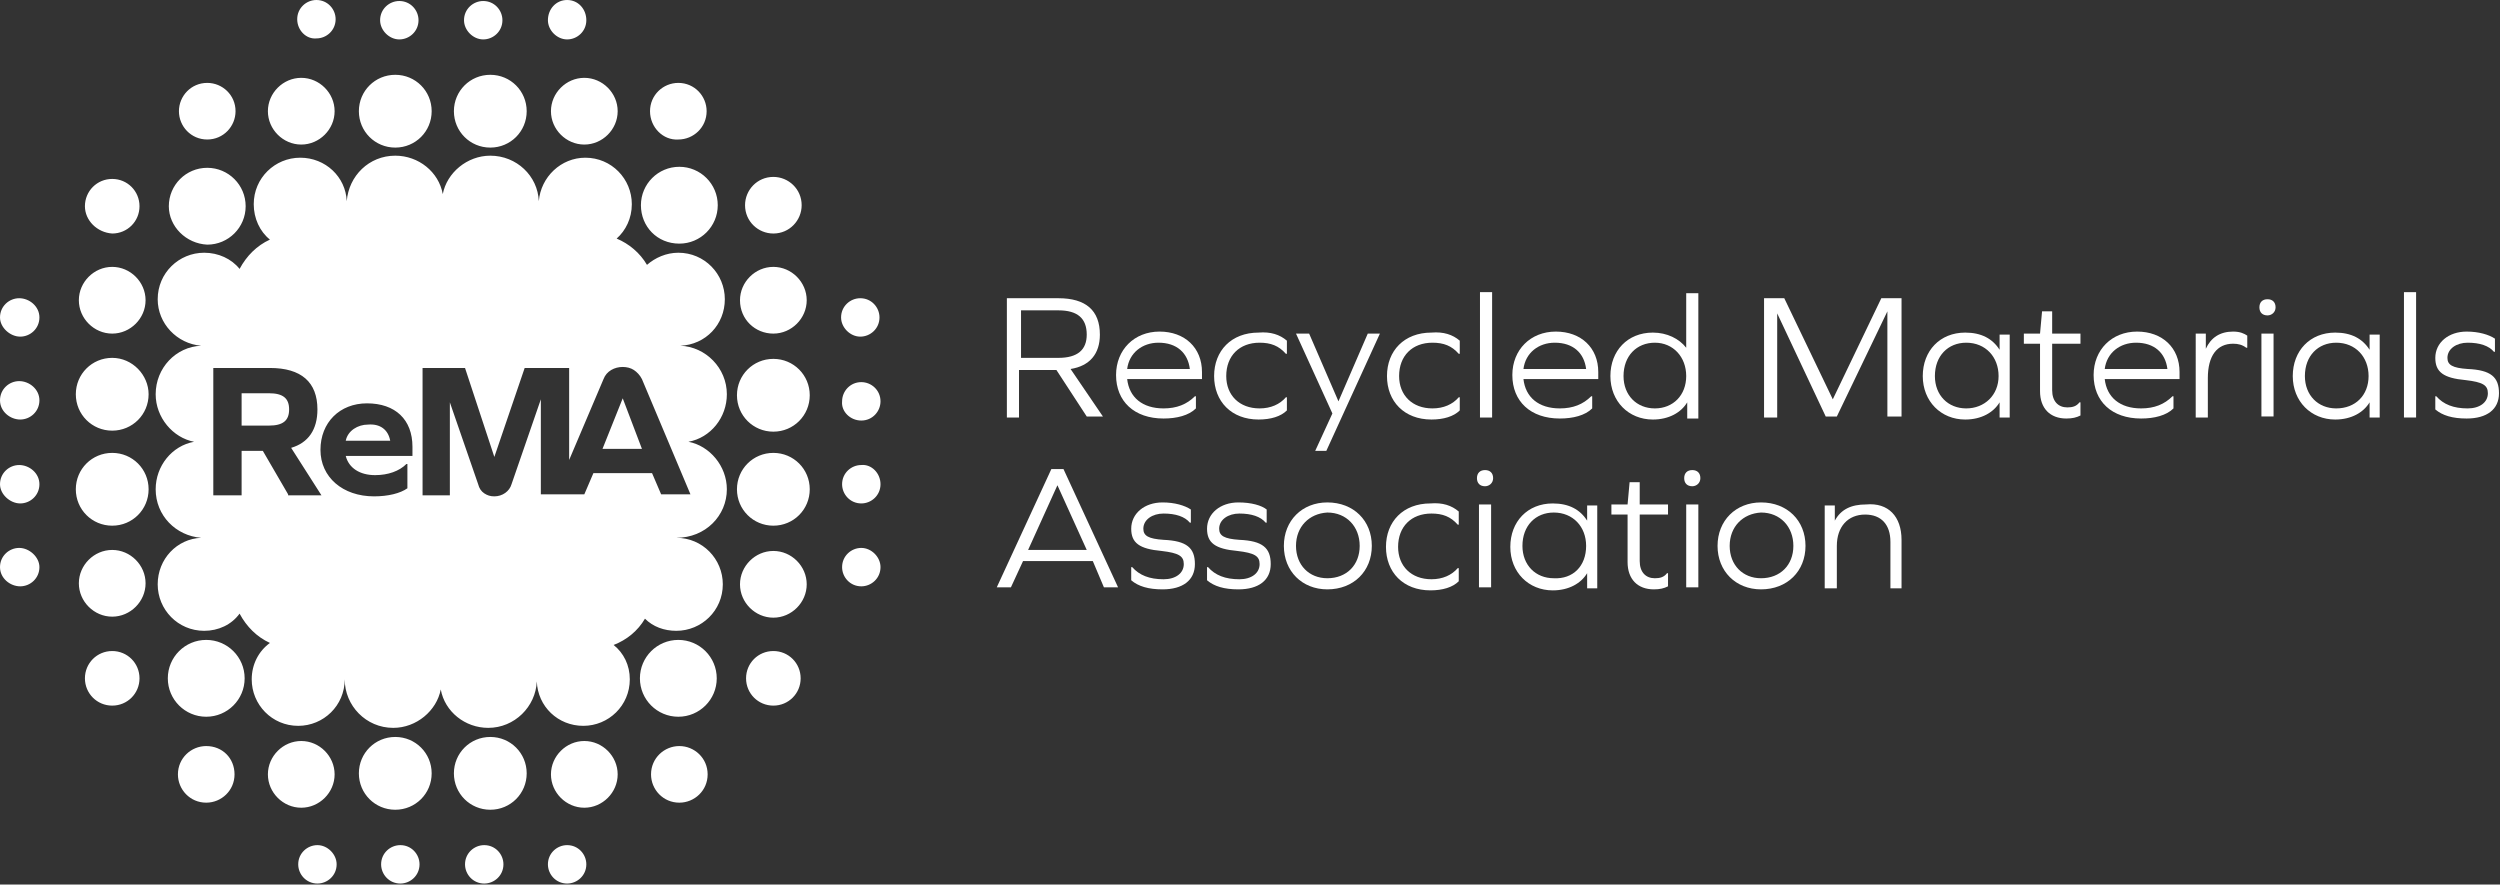 <?xml version="1.0" encoding="UTF-8"?> <svg xmlns="http://www.w3.org/2000/svg" xmlns:xlink="http://www.w3.org/1999/xlink" version="1.1" id="Layer_1" x="0px" y="0px" viewBox="0 0 247.3 87.5" style="enable-background:new 0 0 247.3 87.5;" xml:space="preserve"><rect x="0" y="0" width="247.3" height="87.5" fill="#333333" stroke="none"/> <style type="text/css"> .st0{fill:#FFFFFF;} </style> <g> <path class="st0" d="M38.6,43.6h-4.4c0.2-1,1.2-1.6,2.2-1.6C37.6,41.9,38.4,42.5,38.6,43.6z M85.2,41.6c1.1,0,1.9-0.9,1.9-1.9 c0-1.1-0.9-1.9-1.9-1.9c-1.1,0-1.9,0.9-1.9,1.9C83.2,40.7,84.1,41.6,85.2,41.6z M8.4,20.4c0-1.5,1.2-2.7,2.7-2.7 c1.5,0,2.7,1.2,2.7,2.7c0,1.5-1.2,2.7-2.7,2.7C9.6,23,8.4,21.8,8.4,20.4z M7.8,29.7c0-1.8,1.5-3.3,3.3-3.3c1.8,0,3.3,1.5,3.3,3.3 S12.9,33,11.1,33C9.3,33,7.8,31.5,7.8,29.7z M17.7,11c0-1.5,1.2-2.8,2.8-2.8c1.5,0,2.8,1.2,2.8,2.8c0,1.5-1.2,2.8-2.8,2.8 C18.9,13.8,17.7,12.5,17.7,11z M26.5,11c0-1.8,1.5-3.3,3.3-3.3s3.3,1.5,3.3,3.3s-1.5,3.3-3.3,3.3S26.5,12.8,26.5,11z M3.9,39.6 c0,1.1-0.9,1.9-1.9,1.9S0,40.7,0,39.6c0-1.1,0.9-1.9,1.9-1.9S3.9,38.5,3.9,39.6z M13.8,67.1c0,1.5-1.2,2.7-2.7,2.7 c-1.5,0-2.7-1.2-2.7-2.7c0-1.5,1.2-2.7,2.7-2.7C12.6,64.4,13.8,65.6,13.8,67.1z M3.9,31.4c0,1.1-0.9,1.9-1.9,1.9S0,32.4,0,31.4 c0-1.1,0.9-1.9,1.9-1.9S3.9,30.3,3.9,31.4z M3.9,47.9c0,1.1-0.9,1.9-1.9,1.9S0,48.9,0,47.9c0-1.1,0.9-1.9,1.9-1.9 S3.9,46.8,3.9,47.9z M3.9,56.1c0,1.1-0.9,1.9-1.9,1.9S0,57.2,0,56.1c0-1.1,0.9-1.9,1.9-1.9S3.9,55.1,3.9,56.1z M29.4,1.9 c0-1.1,0.9-1.9,1.9-1.9c1.1,0,1.9,0.9,1.9,1.9c0,1.1-0.9,1.9-1.9,1.9C30.3,3.9,29.4,3,29.4,1.9z M16.7,20.4c0-2.1,1.7-3.8,3.8-3.8 c2.1,0,3.8,1.7,3.8,3.8s-1.7,3.8-3.8,3.8C18.4,24.1,16.7,22.4,16.7,20.4z M63.4,20.3c0-2.1,1.7-3.8,3.8-3.8c2.1,0,3.8,1.7,3.8,3.8 c0,2.1-1.7,3.8-3.8,3.8C65,24.1,63.4,22.4,63.4,20.3z M57.8,7.7c1.8,0,3.3,1.5,3.3,3.3s-1.5,3.3-3.3,3.3c-1.8,0-3.3-1.5-3.3-3.3 S56,7.7,57.8,7.7z M64.3,11c0-1.6,1.3-2.8,2.8-2.8c1.6,0,2.8,1.3,2.8,2.8c0,1.6-1.3,2.8-2.8,2.8C65.6,13.9,64.3,12.6,64.3,11z M73.7,20.3c0-1.5,1.2-2.8,2.8-2.8c1.5,0,2.8,1.2,2.8,2.8c0,1.5-1.2,2.8-2.8,2.8C75,23.1,73.7,21.9,73.7,20.3z M73.2,29.7 c0-1.8,1.5-3.3,3.3-3.3c1.8,0,3.3,1.5,3.3,3.3c0,1.8-1.5,3.3-3.3,3.3C74.7,33,73.2,31.6,73.2,29.7z M37.6,2c0-1.1,0.9-1.9,1.9-1.9 c1.1,0,1.9,0.9,1.9,1.9c0,1.1-0.9,1.9-1.9,1.9C38.5,3.9,37.6,3,37.6,2z M54.2,2C54.2,0.9,55,0,56.1,0S58,0.9,58,2 c0,1.1-0.9,1.9-1.9,1.9S54.2,3,54.2,2z M44.9,11c0-2,1.6-3.6,3.6-3.6S52.1,9,52.1,11c0,2-1.6,3.6-3.6,3.6S44.9,13,44.9,11z M35.5,11c0-2,1.6-3.6,3.6-3.6c2,0,3.6,1.6,3.6,3.6c0,2-1.6,3.6-3.6,3.6C37.1,14.6,35.5,13,35.5,11z M45.9,2c0-1.1,0.9-1.9,1.9-1.9 c1.1,0,1.9,0.9,1.9,1.9c0,1.1-0.9,1.9-1.9,1.9C46.8,3.9,45.9,3,45.9,2z M83.2,31.4c0-1.1,0.9-1.9,1.9-1.9c1.1,0,1.9,0.9,1.9,1.9 c0,1.1-0.9,1.9-1.9,1.9C84.1,33.3,83.2,32.4,83.2,31.4z M14.4,57.7c0,1.8-1.5,3.3-3.3,3.3c-1.8,0-3.3-1.5-3.3-3.3 c0-1.8,1.5-3.3,3.3-3.3C12.9,54.4,14.4,55.9,14.4,57.7z M61.6,39.4l1.9,5h-3.9L61.6,39.4L61.6,39.4z M14.7,48.4 c0,2-1.6,3.6-3.6,3.6s-3.6-1.6-3.6-3.6c0-2,1.6-3.6,3.6-3.6S14.7,46.4,14.7,48.4z M79.2,67.1c0,1.5-1.2,2.7-2.7,2.7 c-1.5,0-2.7-1.2-2.7-2.7s1.2-2.7,2.7-2.7C78,64.4,79.2,65.6,79.2,67.1z M61.1,76.6c0,1.8-1.5,3.3-3.3,3.3c-1.8,0-3.3-1.5-3.3-3.3 c0-1.8,1.5-3.3,3.3-3.3C59.6,73.3,61.1,74.8,61.1,76.6z M70.9,67.1c0,2.1-1.7,3.8-3.8,3.8c-2.1,0-3.8-1.7-3.8-3.8s1.7-3.8,3.8-3.8 C69.2,63.3,70.9,65,70.9,67.1z M87.1,56.1c0,1.1-0.9,1.9-1.9,1.9c-1.1,0-1.9-0.9-1.9-1.9c0-1.1,0.9-1.9,1.9-1.9 C86.2,54.2,87.1,55.1,87.1,56.1z M87.1,47.9c0,1.1-0.9,1.9-1.9,1.9c-1.1,0-1.9-0.9-1.9-1.9c0-1.1,0.9-1.9,1.9-1.9 C86.2,45.9,87.1,46.8,87.1,47.9z M80.1,39.1c0,2-1.6,3.6-3.6,3.6c-2,0-3.6-1.6-3.6-3.6s1.6-3.6,3.6-3.6 C78.5,35.5,80.1,37.1,80.1,39.1z M79.8,57.8c0,1.8-1.5,3.3-3.3,3.3c-1.8,0-3.3-1.5-3.3-3.3c0-1.8,1.5-3.3,3.3-3.3 C78.3,54.5,79.8,56,79.8,57.8z M80.1,48.4c0,2-1.6,3.6-3.6,3.6c-2,0-3.6-1.6-3.6-3.6c0-2,1.6-3.6,3.6-3.6 C78.5,44.8,80.1,46.4,80.1,48.4z M70,76.6c0,1.6-1.3,2.8-2.8,2.8c-1.6,0-2.8-1.3-2.8-2.8c0-1.6,1.3-2.8,2.8-2.8 C68.7,73.8,70,75,70,76.6z M29.8,79.9c-1.8,0-3.3-1.5-3.3-3.3c0-1.8,1.5-3.3,3.3-3.3c1.8,0,3.3,1.5,3.3,3.3 C33.1,78.4,31.6,79.9,29.8,79.9z M24.2,67.1c0,2.1-1.7,3.8-3.8,3.8s-3.8-1.7-3.8-3.8c0-2.1,1.7-3.8,3.8-3.8S24.2,65,24.2,67.1z M58,85.5c0,1.1-0.9,1.9-1.9,1.9c-1.1,0-1.9-0.9-1.9-1.9c0-1.1,0.9-1.9,1.9-1.9C57.2,83.6,58,84.5,58,85.5z M14.7,39 c0,2-1.6,3.6-3.6,3.6S7.5,41,7.5,39c0-2,1.6-3.6,3.6-3.6S14.7,37.1,14.7,39z M33.3,85.5c0,1.1-0.9,1.9-1.9,1.9 c-1.1,0-1.9-0.9-1.9-1.9c0-1.1,0.9-1.9,1.9-1.9C32.4,83.6,33.3,84.5,33.3,85.5z M23.2,76.6c0,1.6-1.3,2.8-2.8,2.8 c-1.6,0-2.8-1.3-2.8-2.8c0-1.6,1.3-2.8,2.8-2.8C22,73.8,23.2,75,23.2,76.6z M49.8,85.5c0,1.1-0.9,1.9-1.9,1.9 c-1.1,0-1.9-0.9-1.9-1.9c0-1.1,0.9-1.9,1.9-1.9C49,83.6,49.8,84.5,49.8,85.5z M52.1,76.5c0,2-1.6,3.6-3.6,3.6s-3.6-1.6-3.6-3.6 c0-2,1.6-3.6,3.6-3.6S52.1,74.5,52.1,76.5z M42.7,76.5c0,2-1.6,3.6-3.6,3.6c-2,0-3.6-1.6-3.6-3.6c0-2,1.6-3.6,3.6-3.6 C41.1,72.9,42.7,74.5,42.7,76.5z M41.5,85.5c0,1.1-0.9,1.9-1.9,1.9c-1.1,0-1.9-0.9-1.9-1.9c0-1.1,0.9-1.9,1.9-1.9 C40.7,83.6,41.5,84.5,41.5,85.5z M71.9,48.4c0-2.3-1.7-4.3-3.8-4.7c2.2-0.4,3.8-2.4,3.8-4.7c0-2.6-2.1-4.7-4.6-4.8 c2.5-0.1,4.4-2.1,4.4-4.6c0-2.5-2-4.6-4.6-4.6c-1.2,0-2.3,0.5-3.1,1.2c-0.7-1.2-1.8-2.1-3-2.6c0.9-0.8,1.5-2,1.5-3.4 c0-2.5-2-4.6-4.6-4.6c-2.4,0-4.4,1.9-4.6,4.3h0c-0.1-2.5-2.2-4.5-4.8-4.5c-2.3,0-4.3,1.7-4.7,3.8c-0.4-2.2-2.4-3.8-4.7-3.8 c-2.6,0-4.6,2-4.8,4.5h0c-0.1-2.4-2.1-4.3-4.6-4.3c-2.5,0-4.6,2-4.6,4.6c0,1.4,0.6,2.7,1.6,3.5c-1.3,0.6-2.3,1.6-3,2.9 c-0.8-1-2.1-1.6-3.5-1.6c-2.5,0-4.6,2-4.6,4.6c0,2.4,1.9,4.4,4.3,4.6v0c-2.5,0.1-4.5,2.2-4.5,4.8c0,2.3,1.7,4.3,3.8,4.7 c-2.2,0.4-3.8,2.4-3.8,4.7c0,2.6,2,4.6,4.5,4.8v0c-2.4,0.1-4.3,2.1-4.3,4.6c0,2.5,2,4.6,4.6,4.6c1.4,0,2.7-0.6,3.5-1.7 c0.7,1.3,1.7,2.3,3,2.9c-1.1,0.8-1.8,2.1-1.8,3.6c0,2.5,2,4.6,4.6,4.6c2.5,0,4.6-2,4.6-4.6c0,0,0-0.1,0-0.1h0c0,0,0,0.1,0,0.1 c0,2.6,2.1,4.8,4.8,4.8c2.3,0,4.3-1.7,4.7-3.8c0.4,2.2,2.4,3.8,4.7,3.8c2.6,0,4.7-2.1,4.8-4.6c0.1,2.5,2.1,4.4,4.6,4.4 c2.5,0,4.6-2,4.6-4.6c0-1.4-0.6-2.6-1.6-3.4c1.3-0.5,2.4-1.4,3.1-2.6c0.8,0.8,1.9,1.2,3.1,1.2c2.5,0,4.6-2,4.6-4.6 c0-2.5-2-4.6-4.6-4.6C69.8,53.2,71.9,51,71.9,48.4z M28.5,48.9L26,44.6h-2.1v4.4h-2.8V36.4h5.6c3.1,0,4.7,1.4,4.7,4.1 c0,2-0.9,3.3-2.6,3.8l3,4.7H28.5z M40.8,45.1h-6.6c0.3,1.2,1.4,1.9,2.9,1.9c1.3,0,2.4-0.4,3.1-1.1h0.1v2.4 c-0.7,0.5-1.9,0.8-3.3,0.8c-3.1,0-5.3-1.9-5.3-4.6c0-2.7,1.9-4.6,4.6-4.6c2.8,0,4.5,1.6,4.5,4.3V45.1z M65.4,48.9l-0.9-2.1h-5.8 l-0.9,2.1h-4.3v-9.4h0l-2.9,8.4c-0.2,0.7-0.9,1.2-1.7,1.2c-0.4,0-0.7-0.1-1-0.3c-0.3-0.2-0.5-0.5-0.6-0.9l-2.8-8.1h0v9.2h-2.7V36.4 H46l2.9,8.8h0l3-8.8h4.4v9.1l3.4-8c0.3-0.8,1.1-1.2,1.9-1.2c0.4,0,0.8,0.1,1.1,0.3c0.3,0.2,0.6,0.5,0.8,0.9l4.8,11.4H65.4z M28.6,40.5c0,1.1-0.6,1.6-2,1.6h-2.7v-3.2h2.7C28,38.9,28.6,39.4,28.6,40.5z"></path> <g> <path class="st0" d="M100.9,41.3h-1.3V29.5h5.1c2.7,0,4.1,1.2,4.1,3.6c0,1.9-1,3.1-2.9,3.4l3.2,4.7h-1.6l-3-4.6h-3.7V41.3z M104.7,35.4c1.9,0,2.8-0.8,2.8-2.3c0-1.6-0.9-2.4-2.8-2.4h-3.7v4.7H104.7z"></path> <path class="st0" d="M111.5,37.5c0.2,1.8,1.5,2.9,3.6,2.9c1.3,0,2.3-0.4,3.1-1.2h0.1v1.2c-0.7,0.7-1.9,1-3.2,1 c-2.9,0-4.7-1.7-4.7-4.3c0-2.5,1.8-4.3,4.3-4.3c2.5,0,4.2,1.6,4.2,4v0.7H111.5z M111.5,36.5h6.2c-0.2-1.6-1.3-2.6-3.1-2.6 C113,33.9,111.7,34.9,111.5,36.5z"></path> <path class="st0" d="M127.3,33.7V35h-0.1c-0.7-0.8-1.5-1.1-2.6-1.1c-2,0-3.3,1.3-3.3,3.3c0,1.9,1.3,3.2,3.3,3.2 c1.1,0,2-0.4,2.6-1.1h0.1v1.3c-0.6,0.6-1.6,0.9-2.8,0.9c-2.7,0-4.4-1.8-4.4-4.3c0-2.5,1.7-4.3,4.4-4.3 C125.7,32.8,126.6,33.1,127.3,33.7z"></path> <path class="st0" d="M130.1,44.6l1.7-3.7l-3.6-7.9h1.3l2.9,6.7h0l2.9-6.7h1.2l-5.3,11.6H130.1z"></path> <path class="st0" d="M144.4,33.7V35h-0.1c-0.7-0.8-1.5-1.1-2.6-1.1c-2,0-3.3,1.3-3.3,3.3c0,1.9,1.3,3.2,3.3,3.2 c1.1,0,2-0.4,2.6-1.1h0.1v1.3c-0.6,0.6-1.6,0.9-2.8,0.9c-2.7,0-4.4-1.8-4.4-4.3c0-2.5,1.7-4.3,4.4-4.3 C142.8,32.8,143.7,33.1,144.4,33.7z"></path> <path class="st0" d="M147.6,41.3h-1.2V28.9h1.2V41.3z"></path> <path class="st0" d="M150.7,37.5c0.2,1.8,1.5,2.9,3.6,2.9c1.3,0,2.3-0.4,3.1-1.2h0.1v1.2c-0.7,0.7-1.9,1-3.2,1 c-2.9,0-4.7-1.7-4.7-4.3c0-2.5,1.8-4.3,4.3-4.3c2.5,0,4.2,1.6,4.2,4v0.7H150.7z M150.7,36.5h6.2c-0.2-1.6-1.3-2.6-3.1-2.6 C152.2,33.9,150.9,34.9,150.7,36.5z"></path> <path class="st0" d="M166.9,41.3l0-1.5h0c-0.6,1-1.8,1.7-3.4,1.7c-2.4,0-4.2-1.8-4.2-4.3c0-2.5,1.7-4.3,4.2-4.3 c1.4,0,2.6,0.6,3.3,1.5h0v-5.4h1.2v12.4H166.9z M166.8,37.2c0-1.9-1.3-3.3-3.1-3.3c-1.8,0-3.1,1.3-3.1,3.3c0,1.9,1.3,3.2,3.1,3.2 C165.5,40.4,166.8,39.1,166.8,37.2z"></path> <path class="st0" d="M186.7,41.3V30.8h0l-5,10.4h-1.1L175.8,31h0v10.3h-1.3V29.5h2l4.8,10h0l4.8-10h2v11.7H186.7z"></path> <path class="st0" d="M197.8,41.3l0-1.5h0c-0.6,1-1.8,1.7-3.4,1.7c-2.4,0-4.2-1.8-4.2-4.3c0-2.5,1.7-4.3,4.2-4.3 c1.6,0,2.7,0.6,3.4,1.7h0l0-1.5h1v8.2H197.8z M197.7,37.2c0-1.9-1.3-3.3-3.2-3.3c-1.8,0-3.1,1.3-3.1,3.3c0,1.9,1.3,3.2,3.1,3.2 C196.3,40.4,197.7,39.1,197.7,37.2z"></path> <path class="st0" d="M205.8,41.1c-0.4,0.2-0.8,0.3-1.4,0.3c-1.6,0-2.6-1-2.6-2.7V34h-1.6v-1h1.6l0.2-2.2h1V33h2.8v1H203v4.6 c0,1.1,0.6,1.7,1.5,1.7c0.5,0,0.9-0.1,1.2-0.5h0.1V41.1z"></path> <path class="st0" d="M208.2,37.5c0.2,1.8,1.5,2.9,3.6,2.9c1.3,0,2.3-0.4,3.1-1.2h0.1v1.2c-0.7,0.7-1.9,1-3.2,1 c-2.9,0-4.7-1.7-4.7-4.3c0-2.5,1.8-4.3,4.3-4.3c2.5,0,4.2,1.6,4.2,4v0.7H208.2z M208.2,36.5h6.2c-0.2-1.6-1.3-2.6-3.1-2.6 C209.7,33.9,208.4,34.9,208.2,36.5z"></path> <path class="st0" d="M222.3,33.2v1.2h-0.1c-0.4-0.3-0.8-0.4-1.3-0.4c-1.6,0-2.5,1.2-2.5,3.4v3.9h-1.2V33h1l0,1.5 c0.5-1.1,1.4-1.7,2.7-1.7C221.6,32.8,222,33,222.3,33.2z"></path> <path class="st0" d="M225.1,30.4c0,0.5-0.4,0.8-0.8,0.8c-0.5,0-0.8-0.3-0.8-0.8c0-0.5,0.3-0.8,0.8-0.8 C224.8,29.6,225.1,29.9,225.1,30.4z M223.7,33h1.2v8.2h-1.2V33z"></path> <path class="st0" d="M234.4,41.3l0-1.5h0c-0.6,1-1.8,1.7-3.4,1.7c-2.4,0-4.2-1.8-4.2-4.3c0-2.5,1.7-4.3,4.2-4.3 c1.6,0,2.7,0.6,3.4,1.7h0l0-1.5h1v8.2H234.4z M234.3,37.2c0-1.9-1.3-3.3-3.2-3.3c-1.8,0-3.1,1.3-3.1,3.3c0,1.9,1.3,3.2,3.1,3.2 C233,40.4,234.3,39.1,234.3,37.2z"></path> <path class="st0" d="M239,41.3h-1.2V28.9h1.2V41.3z"></path> <path class="st0" d="M246.8,33.5v1.3h-0.1c-0.5-0.6-1.4-0.9-2.6-0.9c-1.1,0-2,0.6-2,1.5c0,0.7,0.5,1,2,1.1 c2.3,0.1,3.1,0.8,3.1,2.4c0,1.6-1.2,2.5-3.2,2.5c-1.4,0-2.4-0.3-3.1-0.9v-1.3h0.1c0.7,0.8,1.7,1.2,3.1,1.2c1.2,0,2-0.6,2-1.5 c0-0.8-0.5-1.1-2.2-1.3c-2.2-0.2-3-0.8-3-2.2c0-1.5,1.3-2.6,3.1-2.6C245.2,32.8,246.2,33.1,246.8,33.5z"></path> <path class="st0" d="M108.1,55.5h-6.9l-1.2,2.6h-1.4l5.4-11.7h1.2l5.4,11.7h-1.4L108.1,55.5z M104.6,48l-2.9,6.4h5.8L104.6,48 L104.6,48z"></path> <path class="st0" d="M117.8,50.4v1.3h-0.1c-0.5-0.6-1.4-0.9-2.6-0.9c-1.1,0-2,0.6-2,1.5c0,0.7,0.5,1,2,1.1 c2.3,0.1,3.1,0.8,3.1,2.4c0,1.6-1.2,2.5-3.2,2.5c-1.4,0-2.4-0.3-3.1-0.9v-1.3h0.1c0.7,0.8,1.7,1.2,3.1,1.2c1.2,0,2-0.6,2-1.5 c0-0.8-0.5-1.1-2.2-1.3c-2.2-0.2-3-0.8-3-2.2c0-1.5,1.3-2.6,3.1-2.6C116.2,49.7,117.2,50,117.8,50.4z"></path> <path class="st0" d="M125.3,50.4v1.3h-0.1c-0.5-0.6-1.4-0.9-2.6-0.9c-1.1,0-2,0.6-2,1.5c0,0.7,0.5,1,2,1.1 c2.3,0.1,3.1,0.8,3.1,2.4c0,1.6-1.2,2.5-3.2,2.5c-1.4,0-2.4-0.3-3.1-0.9v-1.3h0.1c0.7,0.8,1.7,1.2,3.1,1.2c1.2,0,2-0.6,2-1.5 c0-0.8-0.5-1.1-2.2-1.3c-2.2-0.2-3-0.8-3-2.2c0-1.5,1.3-2.6,3.1-2.6C123.8,49.7,124.8,50,125.3,50.4z"></path> <path class="st0" d="M135.7,54c0,2.5-1.8,4.3-4.4,4.3c-2.5,0-4.3-1.8-4.3-4.3c0-2.5,1.8-4.3,4.3-4.3 C133.9,49.7,135.7,51.5,135.7,54z M128.2,54c0,1.9,1.3,3.2,3.1,3.2c1.9,0,3.2-1.3,3.2-3.2c0-1.9-1.3-3.3-3.2-3.3 C129.5,50.8,128.2,52.1,128.2,54z"></path> <path class="st0" d="M144.3,50.6v1.3h-0.1c-0.7-0.8-1.5-1.1-2.6-1.1c-2,0-3.3,1.3-3.3,3.3c0,1.9,1.3,3.2,3.3,3.2 c1.1,0,2-0.4,2.6-1.1h0.1v1.3c-0.6,0.6-1.6,0.9-2.8,0.9c-2.7,0-4.4-1.8-4.4-4.3c0-2.5,1.7-4.3,4.4-4.3 C142.7,49.7,143.6,50,144.3,50.6z"></path> <path class="st0" d="M147.7,47.3c0,0.5-0.4,0.8-0.8,0.8c-0.5,0-0.8-0.3-0.8-0.8c0-0.5,0.3-0.8,0.8-0.8 C147.4,46.5,147.7,46.8,147.7,47.3z M146.3,49.9h1.2v8.2h-1.2V49.9z"></path> <path class="st0" d="M157,58.2l0-1.5h0c-0.6,1-1.8,1.7-3.4,1.7c-2.4,0-4.2-1.8-4.2-4.3c0-2.5,1.7-4.3,4.2-4.3 c1.6,0,2.7,0.6,3.4,1.7h0l0-1.5h1v8.2H157z M156.9,54c0-1.9-1.3-3.3-3.2-3.3c-1.8,0-3.1,1.3-3.1,3.3c0,1.9,1.3,3.2,3.1,3.2 C155.6,57.3,156.9,56,156.9,54z"></path> <path class="st0" d="M165,58c-0.4,0.2-0.8,0.3-1.4,0.3c-1.6,0-2.6-1-2.6-2.7v-4.7h-1.6v-1h1.6l0.2-2.2h1v2.2h2.8v1h-2.8v4.6 c0,1.1,0.6,1.7,1.5,1.7c0.5,0,0.9-0.1,1.2-0.5h0.1V58z"></path> <path class="st0" d="M168.2,47.3c0,0.5-0.4,0.8-0.8,0.8c-0.5,0-0.8-0.3-0.8-0.8c0-0.5,0.3-0.8,0.8-0.8 C167.9,46.5,168.2,46.8,168.2,47.3z M166.8,49.9h1.2v8.2h-1.2V49.9z"></path> <path class="st0" d="M178.6,54c0,2.5-1.8,4.3-4.4,4.3c-2.5,0-4.3-1.8-4.3-4.3c0-2.5,1.8-4.3,4.3-4.3 C176.8,49.7,178.6,51.5,178.6,54z M171.1,54c0,1.9,1.3,3.2,3.1,3.2c1.9,0,3.2-1.3,3.2-3.2c0-1.9-1.3-3.3-3.2-3.3 C172.4,50.8,171.1,52.1,171.1,54z"></path> <path class="st0" d="M188.1,53.4v4.8H187v-4.6c0-1.7-0.9-2.7-2.5-2.7c-1.7,0-2.8,1.2-2.8,3.1v4.2h-1.2v-8.2h1l0,1.5h0 c0.6-1.1,1.6-1.6,3.1-1.6C186.8,49.7,188.1,51.1,188.1,53.4z"></path> </g> </g> </svg> 